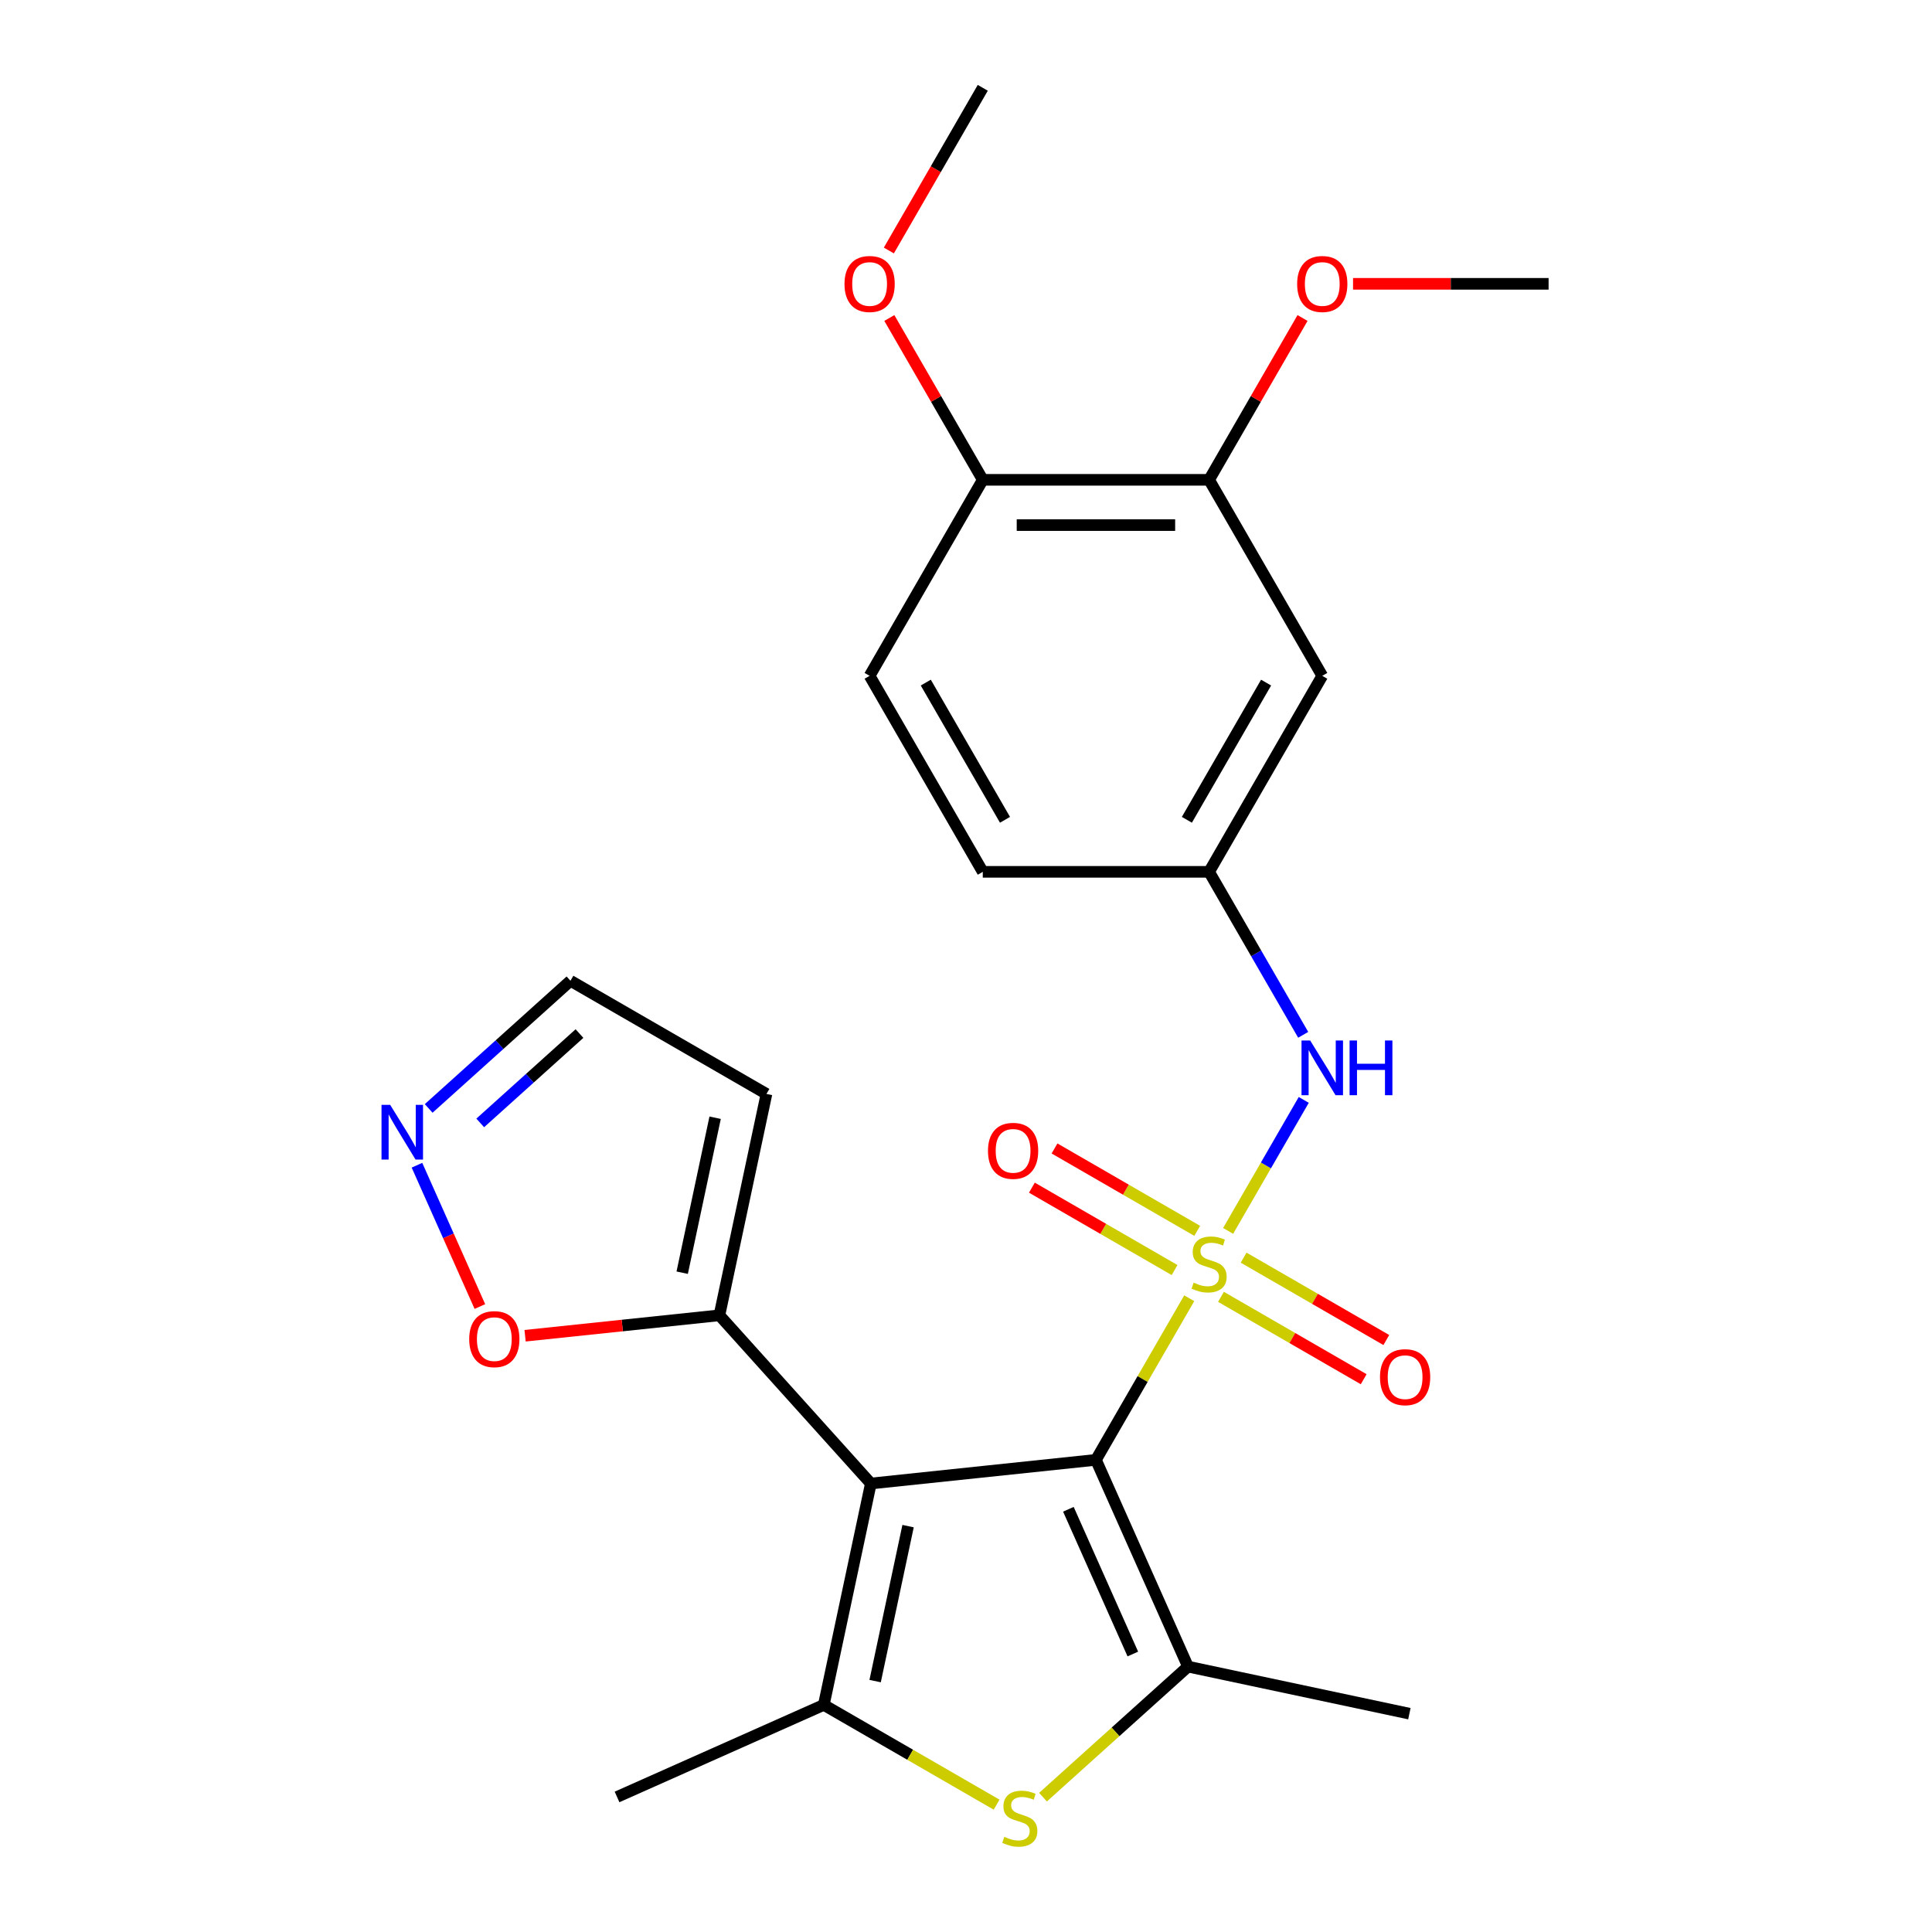 <?xml version='1.0' encoding='iso-8859-1'?>
<svg version='1.1' baseProfile='full'
              xmlns='http://www.w3.org/2000/svg'
                      xmlns:rdkit='http://www.rdkit.org/xml'
                      xmlns:xlink='http://www.w3.org/1999/xlink'
                  xml:space='preserve'
width='1000px' height='1000px' viewBox='0 0 1000 1000'>
<!-- END OF HEADER -->
<rect style='opacity:1.0;fill:#FFFFFF;stroke:none' width='1000' height='1000' x='0' y='0'> </rect>
<path class='bond-0' d='M 615.547,671.973 L 591.402,713.795' style='fill:none;fill-rule:evenodd;stroke:#CCCC00;stroke-width:6px;stroke-linecap:butt;stroke-linejoin:miter;stroke-opacity:1' />
<path class='bond-0' d='M 591.402,713.795 L 567.256,755.616' style='fill:none;fill-rule:evenodd;stroke:#000000;stroke-width:6px;stroke-linecap:butt;stroke-linejoin:miter;stroke-opacity:1' />
<path class='bond-6' d='M 635.672,637.116 L 655.246,603.213' style='fill:none;fill-rule:evenodd;stroke:#CCCC00;stroke-width:6px;stroke-linecap:butt;stroke-linejoin:miter;stroke-opacity:1' />
<path class='bond-6' d='M 655.246,603.213 L 674.82,569.31' style='fill:none;fill-rule:evenodd;stroke:#0000FF;stroke-width:6px;stroke-linecap:butt;stroke-linejoin:miter;stroke-opacity:1' />
<path class='bond-8' d='M 619.678,637.086 L 582.747,615.765' style='fill:none;fill-rule:evenodd;stroke:#CCCC00;stroke-width:6px;stroke-linecap:butt;stroke-linejoin:miter;stroke-opacity:1' />
<path class='bond-8' d='M 582.747,615.765 L 545.817,594.443' style='fill:none;fill-rule:evenodd;stroke:#FF0000;stroke-width:6px;stroke-linecap:butt;stroke-linejoin:miter;stroke-opacity:1' />
<path class='bond-8' d='M 607.963,657.377 L 571.033,636.055' style='fill:none;fill-rule:evenodd;stroke:#CCCC00;stroke-width:6px;stroke-linecap:butt;stroke-linejoin:miter;stroke-opacity:1' />
<path class='bond-8' d='M 571.033,636.055 L 534.102,614.733' style='fill:none;fill-rule:evenodd;stroke:#FF0000;stroke-width:6px;stroke-linecap:butt;stroke-linejoin:miter;stroke-opacity:1' />
<path class='bond-9' d='M 631.98,671.243 L 668.911,692.565' style='fill:none;fill-rule:evenodd;stroke:#CCCC00;stroke-width:6px;stroke-linecap:butt;stroke-linejoin:miter;stroke-opacity:1' />
<path class='bond-9' d='M 668.911,692.565 L 705.842,713.887' style='fill:none;fill-rule:evenodd;stroke:#FF0000;stroke-width:6px;stroke-linecap:butt;stroke-linejoin:miter;stroke-opacity:1' />
<path class='bond-9' d='M 643.695,650.953 L 680.626,672.275' style='fill:none;fill-rule:evenodd;stroke:#CCCC00;stroke-width:6px;stroke-linecap:butt;stroke-linejoin:miter;stroke-opacity:1' />
<path class='bond-9' d='M 680.626,672.275 L 717.556,693.596' style='fill:none;fill-rule:evenodd;stroke:#FF0000;stroke-width:6px;stroke-linecap:butt;stroke-linejoin:miter;stroke-opacity:1' />
<path class='bond-1' d='M 567.256,755.616 L 450.751,767.862' style='fill:none;fill-rule:evenodd;stroke:#000000;stroke-width:6px;stroke-linecap:butt;stroke-linejoin:miter;stroke-opacity:1' />
<path class='bond-2' d='M 567.256,755.616 L 614.904,862.635' style='fill:none;fill-rule:evenodd;stroke:#000000;stroke-width:6px;stroke-linecap:butt;stroke-linejoin:miter;stroke-opacity:1' />
<path class='bond-2' d='M 552.999,781.199 L 586.353,856.112' style='fill:none;fill-rule:evenodd;stroke:#000000;stroke-width:6px;stroke-linecap:butt;stroke-linejoin:miter;stroke-opacity:1' />
<path class='bond-3' d='M 450.751,767.862 L 426.395,882.448' style='fill:none;fill-rule:evenodd;stroke:#000000;stroke-width:6px;stroke-linecap:butt;stroke-linejoin:miter;stroke-opacity:1' />
<path class='bond-3' d='M 470.015,789.921 L 452.966,870.131' style='fill:none;fill-rule:evenodd;stroke:#000000;stroke-width:6px;stroke-linecap:butt;stroke-linejoin:miter;stroke-opacity:1' />
<path class='bond-5' d='M 450.751,767.862 L 372.365,680.805' style='fill:none;fill-rule:evenodd;stroke:#000000;stroke-width:6px;stroke-linecap:butt;stroke-linejoin:miter;stroke-opacity:1' />
<path class='bond-4' d='M 614.904,862.635 L 577.38,896.422' style='fill:none;fill-rule:evenodd;stroke:#000000;stroke-width:6px;stroke-linecap:butt;stroke-linejoin:miter;stroke-opacity:1' />
<path class='bond-4' d='M 577.38,896.422 L 539.856,930.208' style='fill:none;fill-rule:evenodd;stroke:#CCCC00;stroke-width:6px;stroke-linecap:butt;stroke-linejoin:miter;stroke-opacity:1' />
<path class='bond-19' d='M 614.904,862.635 L 729.49,886.991' style='fill:none;fill-rule:evenodd;stroke:#000000;stroke-width:6px;stroke-linecap:butt;stroke-linejoin:miter;stroke-opacity:1' />
<path class='bond-20' d='M 426.395,882.448 L 319.377,930.096' style='fill:none;fill-rule:evenodd;stroke:#000000;stroke-width:6px;stroke-linecap:butt;stroke-linejoin:miter;stroke-opacity:1' />
<path class='bond-25' d='M 426.395,882.448 L 471.117,908.268' style='fill:none;fill-rule:evenodd;stroke:#000000;stroke-width:6px;stroke-linecap:butt;stroke-linejoin:miter;stroke-opacity:1' />
<path class='bond-25' d='M 471.117,908.268 L 515.838,934.088' style='fill:none;fill-rule:evenodd;stroke:#CCCC00;stroke-width:6px;stroke-linecap:butt;stroke-linejoin:miter;stroke-opacity:1' />
<path class='bond-10' d='M 372.365,680.805 L 322.077,686.09' style='fill:none;fill-rule:evenodd;stroke:#000000;stroke-width:6px;stroke-linecap:butt;stroke-linejoin:miter;stroke-opacity:1' />
<path class='bond-10' d='M 322.077,686.09 L 271.789,691.376' style='fill:none;fill-rule:evenodd;stroke:#FF0000;stroke-width:6px;stroke-linecap:butt;stroke-linejoin:miter;stroke-opacity:1' />
<path class='bond-13' d='M 372.365,680.805 L 396.721,566.218' style='fill:none;fill-rule:evenodd;stroke:#000000;stroke-width:6px;stroke-linecap:butt;stroke-linejoin:miter;stroke-opacity:1' />
<path class='bond-13' d='M 353.101,658.746 L 370.151,578.535' style='fill:none;fill-rule:evenodd;stroke:#000000;stroke-width:6px;stroke-linecap:butt;stroke-linejoin:miter;stroke-opacity:1' />
<path class='bond-14' d='M 674.536,535.624 L 650.183,493.443' style='fill:none;fill-rule:evenodd;stroke:#0000FF;stroke-width:6px;stroke-linecap:butt;stroke-linejoin:miter;stroke-opacity:1' />
<path class='bond-14' d='M 650.183,493.443 L 625.829,451.261' style='fill:none;fill-rule:evenodd;stroke:#000000;stroke-width:6px;stroke-linecap:butt;stroke-linejoin:miter;stroke-opacity:1' />
<path class='bond-7' d='M 215.821,603.12 L 232.105,639.695' style='fill:none;fill-rule:evenodd;stroke:#0000FF;stroke-width:6px;stroke-linecap:butt;stroke-linejoin:miter;stroke-opacity:1' />
<path class='bond-7' d='M 232.105,639.695 L 248.389,676.269' style='fill:none;fill-rule:evenodd;stroke:#FF0000;stroke-width:6px;stroke-linecap:butt;stroke-linejoin:miter;stroke-opacity:1' />
<path class='bond-27' d='M 221.882,573.724 L 258.576,540.685' style='fill:none;fill-rule:evenodd;stroke:#0000FF;stroke-width:6px;stroke-linecap:butt;stroke-linejoin:miter;stroke-opacity:1' />
<path class='bond-27' d='M 258.576,540.685 L 295.27,507.645' style='fill:none;fill-rule:evenodd;stroke:#000000;stroke-width:6px;stroke-linecap:butt;stroke-linejoin:miter;stroke-opacity:1' />
<path class='bond-27' d='M 248.567,581.224 L 274.253,558.096' style='fill:none;fill-rule:evenodd;stroke:#0000FF;stroke-width:6px;stroke-linecap:butt;stroke-linejoin:miter;stroke-opacity:1' />
<path class='bond-27' d='M 274.253,558.096 L 299.939,534.968' style='fill:none;fill-rule:evenodd;stroke:#000000;stroke-width:6px;stroke-linecap:butt;stroke-linejoin:miter;stroke-opacity:1' />
<path class='bond-11' d='M 684.402,349.81 L 625.829,451.261' style='fill:none;fill-rule:evenodd;stroke:#000000;stroke-width:6px;stroke-linecap:butt;stroke-linejoin:miter;stroke-opacity:1' />
<path class='bond-11' d='M 655.326,353.313 L 614.325,424.329' style='fill:none;fill-rule:evenodd;stroke:#000000;stroke-width:6px;stroke-linecap:butt;stroke-linejoin:miter;stroke-opacity:1' />
<path class='bond-12' d='M 684.402,349.81 L 625.829,248.358' style='fill:none;fill-rule:evenodd;stroke:#000000;stroke-width:6px;stroke-linecap:butt;stroke-linejoin:miter;stroke-opacity:1' />
<path class='bond-21' d='M 625.829,248.358 L 650.009,206.476' style='fill:none;fill-rule:evenodd;stroke:#000000;stroke-width:6px;stroke-linecap:butt;stroke-linejoin:miter;stroke-opacity:1' />
<path class='bond-21' d='M 650.009,206.476 L 674.19,164.595' style='fill:none;fill-rule:evenodd;stroke:#FF0000;stroke-width:6px;stroke-linecap:butt;stroke-linejoin:miter;stroke-opacity:1' />
<path class='bond-26' d='M 625.829,248.358 L 508.683,248.358' style='fill:none;fill-rule:evenodd;stroke:#000000;stroke-width:6px;stroke-linecap:butt;stroke-linejoin:miter;stroke-opacity:1' />
<path class='bond-26' d='M 608.257,271.787 L 526.255,271.787' style='fill:none;fill-rule:evenodd;stroke:#000000;stroke-width:6px;stroke-linecap:butt;stroke-linejoin:miter;stroke-opacity:1' />
<path class='bond-16' d='M 396.721,566.218 L 295.27,507.645' style='fill:none;fill-rule:evenodd;stroke:#000000;stroke-width:6px;stroke-linecap:butt;stroke-linejoin:miter;stroke-opacity:1' />
<path class='bond-18' d='M 625.829,451.261 L 508.683,451.261' style='fill:none;fill-rule:evenodd;stroke:#000000;stroke-width:6px;stroke-linecap:butt;stroke-linejoin:miter;stroke-opacity:1' />
<path class='bond-15' d='M 508.683,248.358 L 450.11,349.81' style='fill:none;fill-rule:evenodd;stroke:#000000;stroke-width:6px;stroke-linecap:butt;stroke-linejoin:miter;stroke-opacity:1' />
<path class='bond-22' d='M 508.683,248.358 L 484.502,206.476' style='fill:none;fill-rule:evenodd;stroke:#000000;stroke-width:6px;stroke-linecap:butt;stroke-linejoin:miter;stroke-opacity:1' />
<path class='bond-22' d='M 484.502,206.476 L 460.322,164.595' style='fill:none;fill-rule:evenodd;stroke:#FF0000;stroke-width:6px;stroke-linecap:butt;stroke-linejoin:miter;stroke-opacity:1' />
<path class='bond-17' d='M 450.11,349.81 L 508.683,451.261' style='fill:none;fill-rule:evenodd;stroke:#000000;stroke-width:6px;stroke-linecap:butt;stroke-linejoin:miter;stroke-opacity:1' />
<path class='bond-17' d='M 479.186,353.313 L 520.187,424.329' style='fill:none;fill-rule:evenodd;stroke:#000000;stroke-width:6px;stroke-linecap:butt;stroke-linejoin:miter;stroke-opacity:1' />
<path class='bond-23' d='M 700.331,146.906 L 750.94,146.906' style='fill:none;fill-rule:evenodd;stroke:#FF0000;stroke-width:6px;stroke-linecap:butt;stroke-linejoin:miter;stroke-opacity:1' />
<path class='bond-23' d='M 750.94,146.906 L 801.549,146.906' style='fill:none;fill-rule:evenodd;stroke:#000000;stroke-width:6px;stroke-linecap:butt;stroke-linejoin:miter;stroke-opacity:1' />
<path class='bond-24' d='M 460.068,129.658 L 484.375,87.556' style='fill:none;fill-rule:evenodd;stroke:#FF0000;stroke-width:6px;stroke-linecap:butt;stroke-linejoin:miter;stroke-opacity:1' />
<path class='bond-24' d='M 484.375,87.556 L 508.683,45.455' style='fill:none;fill-rule:evenodd;stroke:#000000;stroke-width:6px;stroke-linecap:butt;stroke-linejoin:miter;stroke-opacity:1' />
<path  class='atom-0' d='M 617.829 663.885
Q 618.149 664.005, 619.469 664.565
Q 620.789 665.125, 622.229 665.485
Q 623.709 665.805, 625.149 665.805
Q 627.829 665.805, 629.389 664.525
Q 630.949 663.205, 630.949 660.925
Q 630.949 659.365, 630.149 658.405
Q 629.389 657.445, 628.189 656.925
Q 626.989 656.405, 624.989 655.805
Q 622.469 655.045, 620.949 654.325
Q 619.469 653.605, 618.389 652.085
Q 617.349 650.565, 617.349 648.005
Q 617.349 644.445, 619.749 642.245
Q 622.189 640.045, 626.989 640.045
Q 630.269 640.045, 633.989 641.605
L 633.069 644.685
Q 629.669 643.285, 627.109 643.285
Q 624.349 643.285, 622.829 644.445
Q 621.309 645.565, 621.349 647.525
Q 621.349 649.045, 622.109 649.965
Q 622.909 650.885, 624.029 651.405
Q 625.189 651.925, 627.109 652.525
Q 629.669 653.325, 631.189 654.125
Q 632.709 654.925, 633.789 656.565
Q 634.909 658.165, 634.909 660.925
Q 634.909 664.845, 632.269 666.965
Q 629.669 669.045, 625.309 669.045
Q 622.789 669.045, 620.869 668.485
Q 618.989 667.965, 616.749 667.045
L 617.829 663.885
' fill='#CCCC00'/>
<path  class='atom-5' d='M 519.847 950.741
Q 520.167 950.861, 521.487 951.421
Q 522.807 951.981, 524.247 952.341
Q 525.727 952.661, 527.167 952.661
Q 529.847 952.661, 531.407 951.381
Q 532.967 950.061, 532.967 947.781
Q 532.967 946.221, 532.167 945.261
Q 531.407 944.301, 530.207 943.781
Q 529.007 943.261, 527.007 942.661
Q 524.487 941.901, 522.967 941.181
Q 521.487 940.461, 520.407 938.941
Q 519.367 937.421, 519.367 934.861
Q 519.367 931.301, 521.767 929.101
Q 524.207 926.901, 529.007 926.901
Q 532.287 926.901, 536.007 928.461
L 535.087 931.541
Q 531.687 930.141, 529.127 930.141
Q 526.367 930.141, 524.847 931.301
Q 523.327 932.421, 523.367 934.381
Q 523.367 935.901, 524.127 936.821
Q 524.927 937.741, 526.047 938.261
Q 527.207 938.781, 529.127 939.381
Q 531.687 940.181, 533.207 940.981
Q 534.727 941.781, 535.807 943.421
Q 536.927 945.021, 536.927 947.781
Q 536.927 951.701, 534.287 953.821
Q 531.687 955.901, 527.327 955.901
Q 524.807 955.901, 522.887 955.341
Q 521.007 954.821, 518.767 953.901
L 519.847 950.741
' fill='#CCCC00'/>
<path  class='atom-7' d='M 678.142 538.553
L 687.422 553.553
Q 688.342 555.033, 689.822 557.713
Q 691.302 560.393, 691.382 560.553
L 691.382 538.553
L 695.142 538.553
L 695.142 566.873
L 691.262 566.873
L 681.302 550.473
Q 680.142 548.553, 678.902 546.353
Q 677.702 544.153, 677.342 543.473
L 677.342 566.873
L 673.662 566.873
L 673.662 538.553
L 678.142 538.553
' fill='#0000FF'/>
<path  class='atom-7' d='M 698.542 538.553
L 702.382 538.553
L 702.382 550.593
L 716.862 550.593
L 716.862 538.553
L 720.702 538.553
L 720.702 566.873
L 716.862 566.873
L 716.862 553.793
L 702.382 553.793
L 702.382 566.873
L 698.542 566.873
L 698.542 538.553
' fill='#0000FF'/>
<path  class='atom-8' d='M 201.953 571.872
L 211.233 586.872
Q 212.153 588.352, 213.633 591.032
Q 215.113 593.712, 215.193 593.872
L 215.193 571.872
L 218.953 571.872
L 218.953 600.192
L 215.073 600.192
L 205.113 583.792
Q 203.953 581.872, 202.713 579.672
Q 201.513 577.472, 201.153 576.792
L 201.153 600.192
L 197.473 600.192
L 197.473 571.872
L 201.953 571.872
' fill='#0000FF'/>
<path  class='atom-9' d='M 511.377 595.672
Q 511.377 588.872, 514.737 585.072
Q 518.097 581.272, 524.377 581.272
Q 530.657 581.272, 534.017 585.072
Q 537.377 588.872, 537.377 595.672
Q 537.377 602.552, 533.977 606.472
Q 530.577 610.352, 524.377 610.352
Q 518.137 610.352, 514.737 606.472
Q 511.377 602.592, 511.377 595.672
M 524.377 607.152
Q 528.697 607.152, 531.017 604.272
Q 533.377 601.352, 533.377 595.672
Q 533.377 590.112, 531.017 587.312
Q 528.697 584.472, 524.377 584.472
Q 520.057 584.472, 517.697 587.272
Q 515.377 590.072, 515.377 595.672
Q 515.377 601.392, 517.697 604.272
Q 520.057 607.152, 524.377 607.152
' fill='#FF0000'/>
<path  class='atom-10' d='M 714.281 712.818
Q 714.281 706.018, 717.641 702.218
Q 721.001 698.418, 727.281 698.418
Q 733.561 698.418, 736.921 702.218
Q 740.281 706.018, 740.281 712.818
Q 740.281 719.698, 736.881 723.618
Q 733.481 727.498, 727.281 727.498
Q 721.041 727.498, 717.641 723.618
Q 714.281 719.738, 714.281 712.818
M 727.281 724.298
Q 731.601 724.298, 733.921 721.418
Q 736.281 718.498, 736.281 712.818
Q 736.281 707.258, 733.921 704.458
Q 731.601 701.618, 727.281 701.618
Q 722.961 701.618, 720.601 704.418
Q 718.281 707.218, 718.281 712.818
Q 718.281 718.538, 720.601 721.418
Q 722.961 724.298, 727.281 724.298
' fill='#FF0000'/>
<path  class='atom-11' d='M 242.861 693.13
Q 242.861 686.33, 246.221 682.53
Q 249.581 678.73, 255.861 678.73
Q 262.141 678.73, 265.501 682.53
Q 268.861 686.33, 268.861 693.13
Q 268.861 700.01, 265.461 703.93
Q 262.061 707.81, 255.861 707.81
Q 249.621 707.81, 246.221 703.93
Q 242.861 700.05, 242.861 693.13
M 255.861 704.61
Q 260.181 704.61, 262.501 701.73
Q 264.861 698.81, 264.861 693.13
Q 264.861 687.57, 262.501 684.77
Q 260.181 681.93, 255.861 681.93
Q 251.541 681.93, 249.181 684.73
Q 246.861 687.53, 246.861 693.13
Q 246.861 698.85, 249.181 701.73
Q 251.541 704.61, 255.861 704.61
' fill='#FF0000'/>
<path  class='atom-22' d='M 671.402 146.986
Q 671.402 140.186, 674.762 136.386
Q 678.122 132.586, 684.402 132.586
Q 690.682 132.586, 694.042 136.386
Q 697.402 140.186, 697.402 146.986
Q 697.402 153.866, 694.002 157.786
Q 690.602 161.666, 684.402 161.666
Q 678.162 161.666, 674.762 157.786
Q 671.402 153.906, 671.402 146.986
M 684.402 158.466
Q 688.722 158.466, 691.042 155.586
Q 693.402 152.666, 693.402 146.986
Q 693.402 141.426, 691.042 138.626
Q 688.722 135.786, 684.402 135.786
Q 680.082 135.786, 677.722 138.586
Q 675.402 141.386, 675.402 146.986
Q 675.402 152.706, 677.722 155.586
Q 680.082 158.466, 684.402 158.466
' fill='#FF0000'/>
<path  class='atom-23' d='M 437.11 146.986
Q 437.11 140.186, 440.47 136.386
Q 443.83 132.586, 450.11 132.586
Q 456.39 132.586, 459.75 136.386
Q 463.11 140.186, 463.11 146.986
Q 463.11 153.866, 459.71 157.786
Q 456.31 161.666, 450.11 161.666
Q 443.87 161.666, 440.47 157.786
Q 437.11 153.906, 437.11 146.986
M 450.11 158.466
Q 454.43 158.466, 456.75 155.586
Q 459.11 152.666, 459.11 146.986
Q 459.11 141.426, 456.75 138.626
Q 454.43 135.786, 450.11 135.786
Q 445.79 135.786, 443.43 138.586
Q 441.11 141.386, 441.11 146.986
Q 441.11 152.706, 443.43 155.586
Q 445.79 158.466, 450.11 158.466
' fill='#FF0000'/>
</svg>
